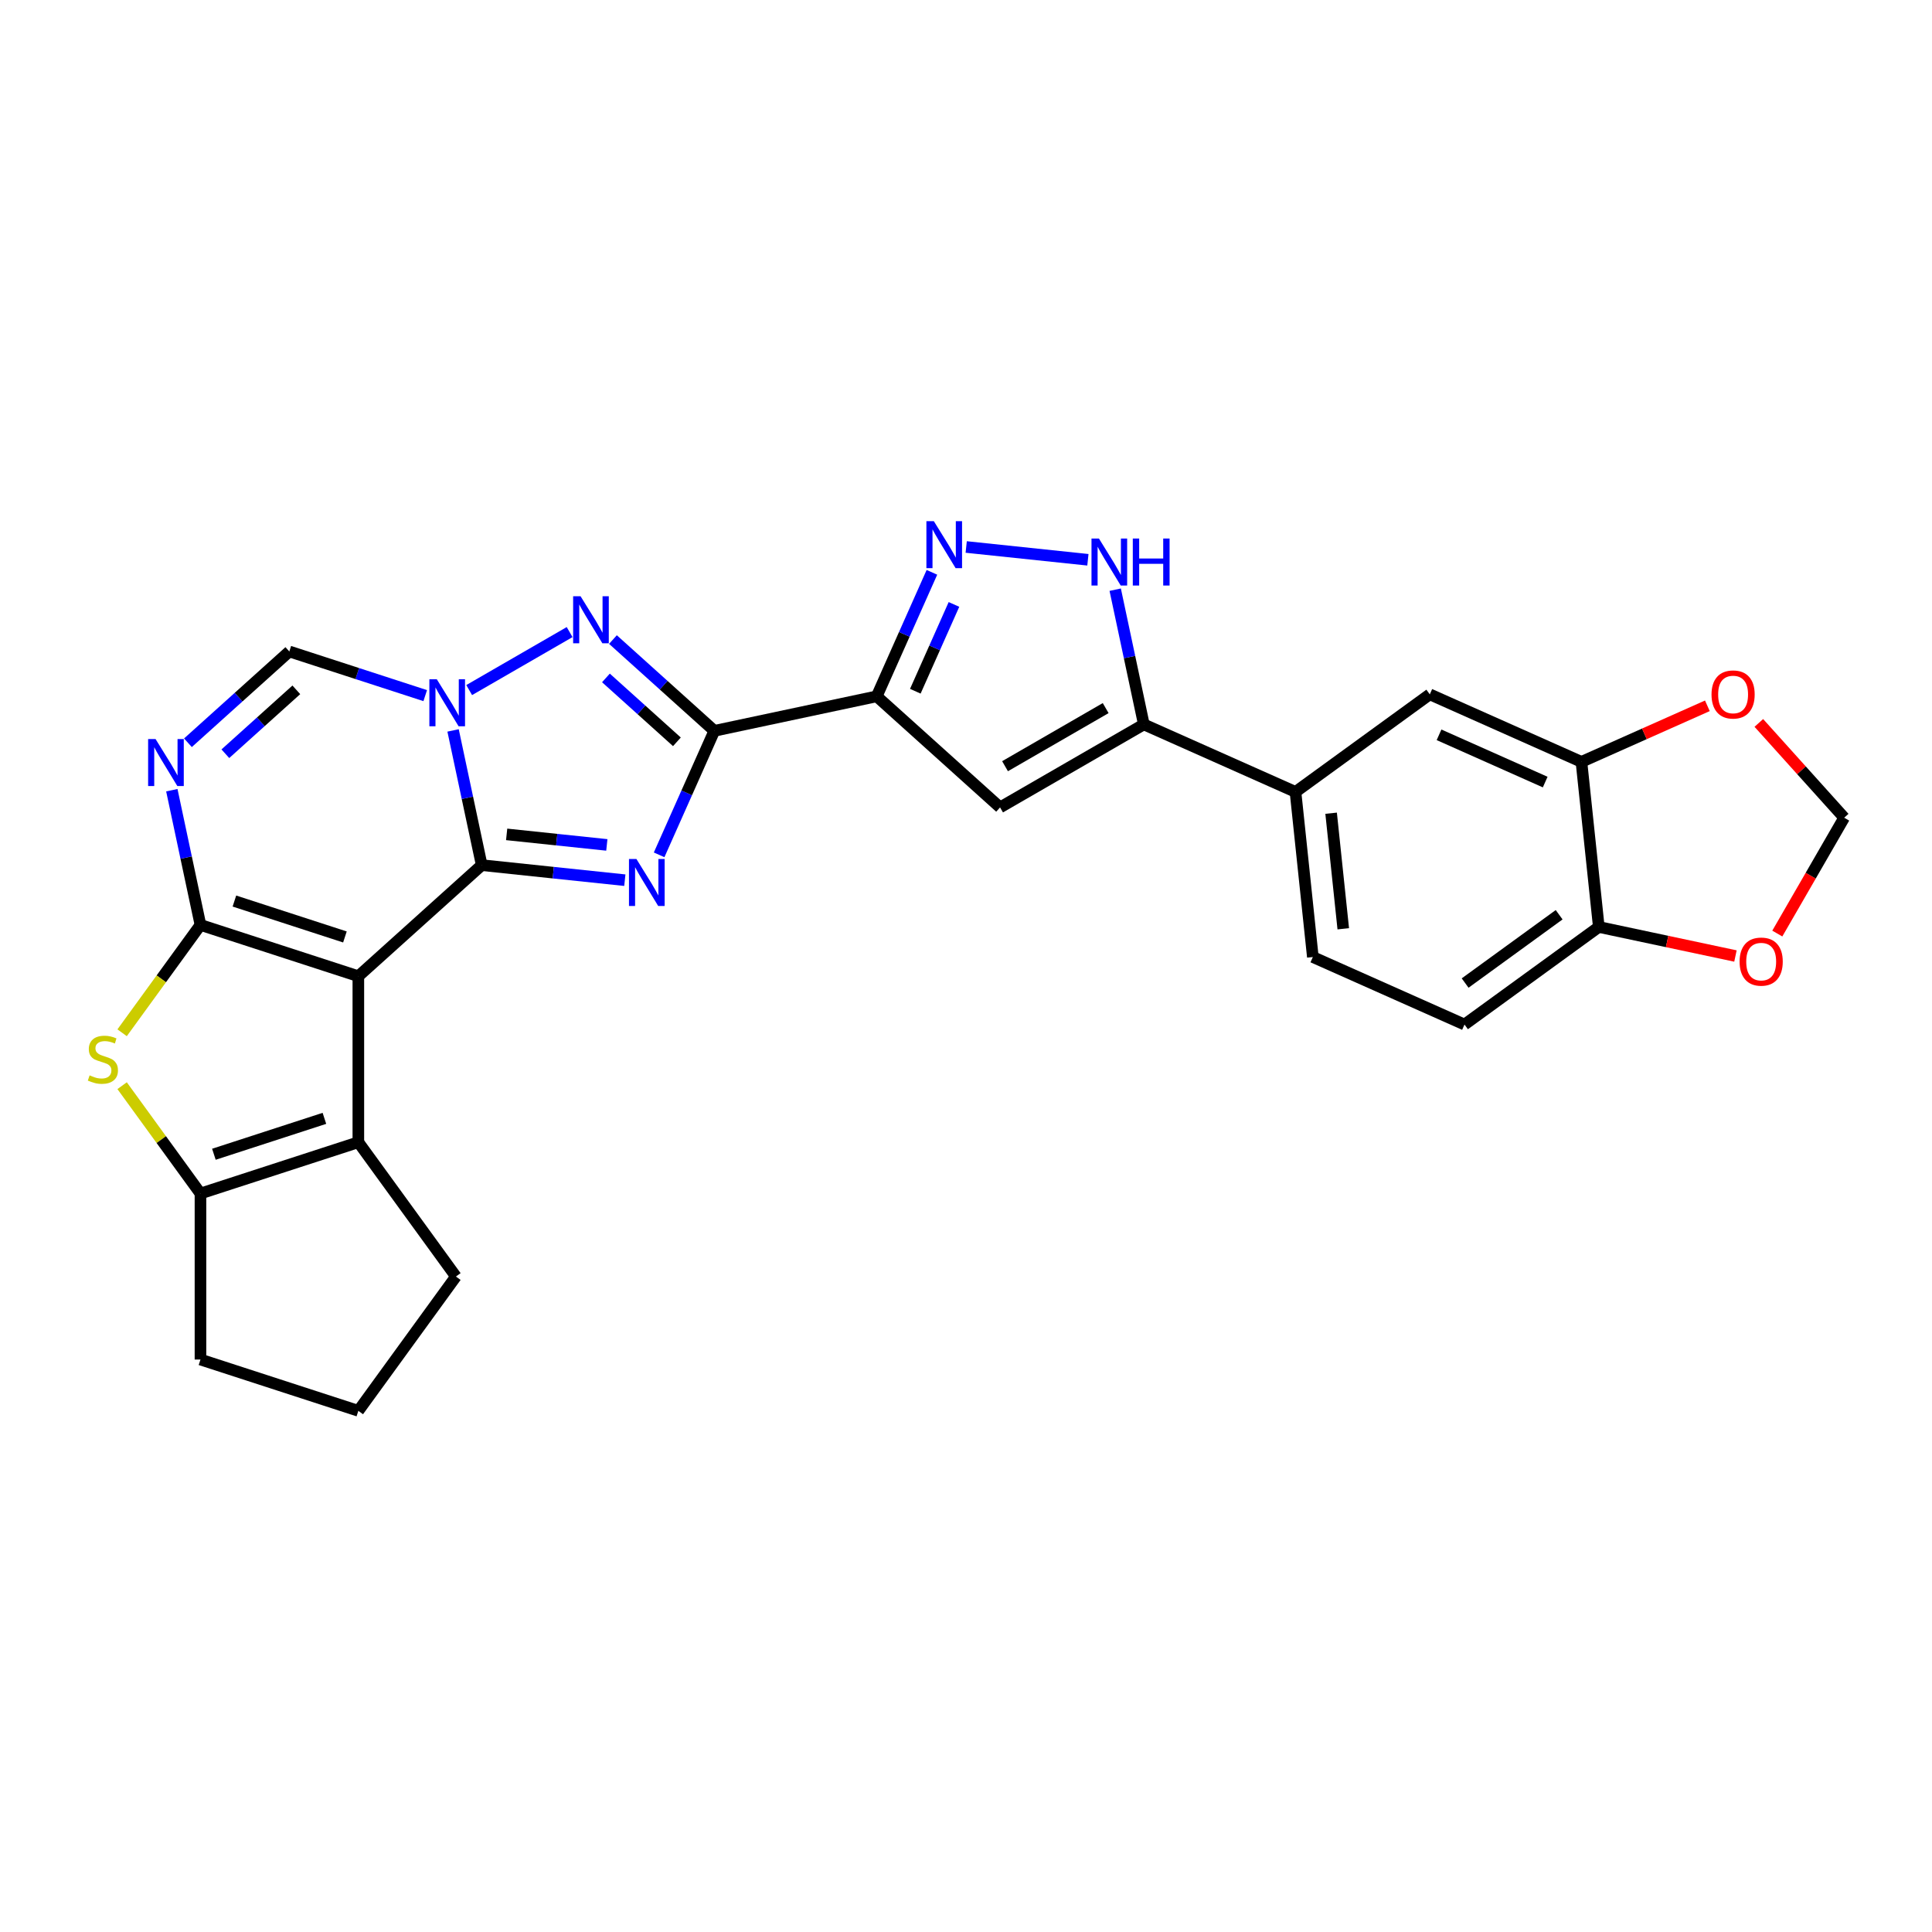 <?xml version='1.0' encoding='iso-8859-1'?>
<svg version='1.1' baseProfile='full'
              xmlns='http://www.w3.org/2000/svg'
                      xmlns:rdkit='http://www.rdkit.org/xml'
                      xmlns:xlink='http://www.w3.org/1999/xlink'
                  xml:space='preserve'
width='1000px' height='1000px' viewBox='0 0 1000 1000'>
<!-- END OF HEADER -->
<rect style='opacity:1.0;fill:#FFFFFF;stroke:none' width='1000' height='1000' x='0' y='0'> </rect>
<path class='bond-0' d='M 249.334,447.797 L 185.48,505.292' style='fill:none;fill-rule:evenodd;stroke:#000000;stroke-width:6px;stroke-linecap:butt;stroke-linejoin:miter;stroke-opacity:1' />
<path class='bond-1' d='M 249.334,447.797 L 286.373,451.69' style='fill:none;fill-rule:evenodd;stroke:#000000;stroke-width:6px;stroke-linecap:butt;stroke-linejoin:miter;stroke-opacity:1' />
<path class='bond-1' d='M 286.373,451.69 L 323.412,455.583' style='fill:none;fill-rule:evenodd;stroke:#0000FF;stroke-width:6px;stroke-linecap:butt;stroke-linejoin:miter;stroke-opacity:1' />
<path class='bond-1' d='M 262.242,431.874 L 288.169,434.599' style='fill:none;fill-rule:evenodd;stroke:#000000;stroke-width:6px;stroke-linecap:butt;stroke-linejoin:miter;stroke-opacity:1' />
<path class='bond-1' d='M 288.169,434.599 L 314.096,437.324' style='fill:none;fill-rule:evenodd;stroke:#0000FF;stroke-width:6px;stroke-linecap:butt;stroke-linejoin:miter;stroke-opacity:1' />
<path class='bond-3' d='M 249.334,447.797 L 241.923,412.931' style='fill:none;fill-rule:evenodd;stroke:#000000;stroke-width:6px;stroke-linecap:butt;stroke-linejoin:miter;stroke-opacity:1' />
<path class='bond-3' d='M 241.923,412.931 L 234.512,378.066' style='fill:none;fill-rule:evenodd;stroke:#0000FF;stroke-width:6px;stroke-linecap:butt;stroke-linejoin:miter;stroke-opacity:1' />
<path class='bond-2' d='M 185.48,505.292 L 103.761,478.74' style='fill:none;fill-rule:evenodd;stroke:#000000;stroke-width:6px;stroke-linecap:butt;stroke-linejoin:miter;stroke-opacity:1' />
<path class='bond-2' d='M 178.533,484.965 L 121.33,466.379' style='fill:none;fill-rule:evenodd;stroke:#000000;stroke-width:6px;stroke-linecap:butt;stroke-linejoin:miter;stroke-opacity:1' />
<path class='bond-9' d='M 185.48,505.292 L 185.48,591.216' style='fill:none;fill-rule:evenodd;stroke:#000000;stroke-width:6px;stroke-linecap:butt;stroke-linejoin:miter;stroke-opacity:1' />
<path class='bond-4' d='M 341.161,442.464 L 355.449,410.373' style='fill:none;fill-rule:evenodd;stroke:#0000FF;stroke-width:6px;stroke-linecap:butt;stroke-linejoin:miter;stroke-opacity:1' />
<path class='bond-4' d='M 355.449,410.373 L 369.736,378.283' style='fill:none;fill-rule:evenodd;stroke:#000000;stroke-width:6px;stroke-linecap:butt;stroke-linejoin:miter;stroke-opacity:1' />
<path class='bond-8' d='M 103.761,478.74 L 83.484,506.649' style='fill:none;fill-rule:evenodd;stroke:#000000;stroke-width:6px;stroke-linecap:butt;stroke-linejoin:miter;stroke-opacity:1' />
<path class='bond-8' d='M 83.484,506.649 L 63.206,534.559' style='fill:none;fill-rule:evenodd;stroke:#CCCC00;stroke-width:6px;stroke-linecap:butt;stroke-linejoin:miter;stroke-opacity:1' />
<path class='bond-29' d='M 103.761,478.74 L 96.35,443.874' style='fill:none;fill-rule:evenodd;stroke:#000000;stroke-width:6px;stroke-linecap:butt;stroke-linejoin:miter;stroke-opacity:1' />
<path class='bond-29' d='M 96.35,443.874 L 88.939,409.008' style='fill:none;fill-rule:evenodd;stroke:#0000FF;stroke-width:6px;stroke-linecap:butt;stroke-linejoin:miter;stroke-opacity:1' />
<path class='bond-5' d='M 242.846,357.182 L 294.834,327.167' style='fill:none;fill-rule:evenodd;stroke:#0000FF;stroke-width:6px;stroke-linecap:butt;stroke-linejoin:miter;stroke-opacity:1' />
<path class='bond-13' d='M 220.093,360.054 L 184.922,348.626' style='fill:none;fill-rule:evenodd;stroke:#0000FF;stroke-width:6px;stroke-linecap:butt;stroke-linejoin:miter;stroke-opacity:1' />
<path class='bond-13' d='M 184.922,348.626 L 149.751,337.199' style='fill:none;fill-rule:evenodd;stroke:#000000;stroke-width:6px;stroke-linecap:butt;stroke-linejoin:miter;stroke-opacity:1' />
<path class='bond-6' d='M 369.736,378.283 L 453.783,360.418' style='fill:none;fill-rule:evenodd;stroke:#000000;stroke-width:6px;stroke-linecap:butt;stroke-linejoin:miter;stroke-opacity:1' />
<path class='bond-28' d='M 369.736,378.283 L 343.498,354.657' style='fill:none;fill-rule:evenodd;stroke:#000000;stroke-width:6px;stroke-linecap:butt;stroke-linejoin:miter;stroke-opacity:1' />
<path class='bond-28' d='M 343.498,354.657 L 317.259,331.032' style='fill:none;fill-rule:evenodd;stroke:#0000FF;stroke-width:6px;stroke-linecap:butt;stroke-linejoin:miter;stroke-opacity:1' />
<path class='bond-28' d='M 350.366,383.966 L 331.999,367.428' style='fill:none;fill-rule:evenodd;stroke:#000000;stroke-width:6px;stroke-linecap:butt;stroke-linejoin:miter;stroke-opacity:1' />
<path class='bond-28' d='M 331.999,367.428 L 313.631,350.89' style='fill:none;fill-rule:evenodd;stroke:#0000FF;stroke-width:6px;stroke-linecap:butt;stroke-linejoin:miter;stroke-opacity:1' />
<path class='bond-10' d='M 453.783,360.418 L 468.071,328.328' style='fill:none;fill-rule:evenodd;stroke:#000000;stroke-width:6px;stroke-linecap:butt;stroke-linejoin:miter;stroke-opacity:1' />
<path class='bond-10' d='M 468.071,328.328 L 482.358,296.238' style='fill:none;fill-rule:evenodd;stroke:#0000FF;stroke-width:6px;stroke-linecap:butt;stroke-linejoin:miter;stroke-opacity:1' />
<path class='bond-10' d='M 473.768,357.781 L 483.77,335.318' style='fill:none;fill-rule:evenodd;stroke:#000000;stroke-width:6px;stroke-linecap:butt;stroke-linejoin:miter;stroke-opacity:1' />
<path class='bond-10' d='M 483.77,335.318 L 493.771,312.854' style='fill:none;fill-rule:evenodd;stroke:#0000FF;stroke-width:6px;stroke-linecap:butt;stroke-linejoin:miter;stroke-opacity:1' />
<path class='bond-11' d='M 453.783,360.418 L 517.637,417.913' style='fill:none;fill-rule:evenodd;stroke:#000000;stroke-width:6px;stroke-linecap:butt;stroke-linejoin:miter;stroke-opacity:1' />
<path class='bond-7' d='M 97.273,384.45 L 123.512,360.824' style='fill:none;fill-rule:evenodd;stroke:#0000FF;stroke-width:6px;stroke-linecap:butt;stroke-linejoin:miter;stroke-opacity:1' />
<path class='bond-7' d='M 123.512,360.824 L 149.751,337.199' style='fill:none;fill-rule:evenodd;stroke:#000000;stroke-width:6px;stroke-linecap:butt;stroke-linejoin:miter;stroke-opacity:1' />
<path class='bond-7' d='M 116.644,390.133 L 135.011,373.595' style='fill:none;fill-rule:evenodd;stroke:#0000FF;stroke-width:6px;stroke-linecap:butt;stroke-linejoin:miter;stroke-opacity:1' />
<path class='bond-7' d='M 135.011,373.595 L 153.378,357.057' style='fill:none;fill-rule:evenodd;stroke:#000000;stroke-width:6px;stroke-linecap:butt;stroke-linejoin:miter;stroke-opacity:1' />
<path class='bond-30' d='M 63.206,561.949 L 83.484,589.858' style='fill:none;fill-rule:evenodd;stroke:#CCCC00;stroke-width:6px;stroke-linecap:butt;stroke-linejoin:miter;stroke-opacity:1' />
<path class='bond-30' d='M 83.484,589.858 L 103.761,617.768' style='fill:none;fill-rule:evenodd;stroke:#000000;stroke-width:6px;stroke-linecap:butt;stroke-linejoin:miter;stroke-opacity:1' />
<path class='bond-12' d='M 185.48,591.216 L 103.761,617.768' style='fill:none;fill-rule:evenodd;stroke:#000000;stroke-width:6px;stroke-linecap:butt;stroke-linejoin:miter;stroke-opacity:1' />
<path class='bond-12' d='M 167.912,578.855 L 110.709,597.441' style='fill:none;fill-rule:evenodd;stroke:#000000;stroke-width:6px;stroke-linecap:butt;stroke-linejoin:miter;stroke-opacity:1' />
<path class='bond-25' d='M 185.48,591.216 L 235.985,660.73' style='fill:none;fill-rule:evenodd;stroke:#000000;stroke-width:6px;stroke-linecap:butt;stroke-linejoin:miter;stroke-opacity:1' />
<path class='bond-15' d='M 500.108,283.118 L 563.095,289.739' style='fill:none;fill-rule:evenodd;stroke:#0000FF;stroke-width:6px;stroke-linecap:butt;stroke-linejoin:miter;stroke-opacity:1' />
<path class='bond-14' d='M 517.637,417.913 L 592.05,374.951' style='fill:none;fill-rule:evenodd;stroke:#000000;stroke-width:6px;stroke-linecap:butt;stroke-linejoin:miter;stroke-opacity:1' />
<path class='bond-14' d='M 520.207,396.586 L 572.295,366.513' style='fill:none;fill-rule:evenodd;stroke:#000000;stroke-width:6px;stroke-linecap:butt;stroke-linejoin:miter;stroke-opacity:1' />
<path class='bond-26' d='M 103.761,617.768 L 103.761,703.692' style='fill:none;fill-rule:evenodd;stroke:#000000;stroke-width:6px;stroke-linecap:butt;stroke-linejoin:miter;stroke-opacity:1' />
<path class='bond-16' d='M 592.05,374.951 L 670.545,409.899' style='fill:none;fill-rule:evenodd;stroke:#000000;stroke-width:6px;stroke-linecap:butt;stroke-linejoin:miter;stroke-opacity:1' />
<path class='bond-32' d='M 592.05,374.951 L 584.639,340.085' style='fill:none;fill-rule:evenodd;stroke:#000000;stroke-width:6px;stroke-linecap:butt;stroke-linejoin:miter;stroke-opacity:1' />
<path class='bond-32' d='M 584.639,340.085 L 577.228,305.219' style='fill:none;fill-rule:evenodd;stroke:#0000FF;stroke-width:6px;stroke-linecap:butt;stroke-linejoin:miter;stroke-opacity:1' />
<path class='bond-18' d='M 670.545,409.899 L 740.06,359.394' style='fill:none;fill-rule:evenodd;stroke:#000000;stroke-width:6px;stroke-linecap:butt;stroke-linejoin:miter;stroke-opacity:1' />
<path class='bond-23' d='M 670.545,409.899 L 679.527,495.353' style='fill:none;fill-rule:evenodd;stroke:#000000;stroke-width:6px;stroke-linecap:butt;stroke-linejoin:miter;stroke-opacity:1' />
<path class='bond-23' d='M 688.983,420.921 L 695.27,480.738' style='fill:none;fill-rule:evenodd;stroke:#000000;stroke-width:6px;stroke-linecap:butt;stroke-linejoin:miter;stroke-opacity:1' />
<path class='bond-17' d='M 818.555,394.343 L 740.06,359.394' style='fill:none;fill-rule:evenodd;stroke:#000000;stroke-width:6px;stroke-linecap:butt;stroke-linejoin:miter;stroke-opacity:1' />
<path class='bond-17' d='M 799.791,404.8 L 744.844,380.336' style='fill:none;fill-rule:evenodd;stroke:#000000;stroke-width:6px;stroke-linecap:butt;stroke-linejoin:miter;stroke-opacity:1' />
<path class='bond-20' d='M 818.555,394.343 L 851.144,379.833' style='fill:none;fill-rule:evenodd;stroke:#000000;stroke-width:6px;stroke-linecap:butt;stroke-linejoin:miter;stroke-opacity:1' />
<path class='bond-20' d='M 851.144,379.833 L 883.733,365.324' style='fill:none;fill-rule:evenodd;stroke:#FF0000;stroke-width:6px;stroke-linecap:butt;stroke-linejoin:miter;stroke-opacity:1' />
<path class='bond-33' d='M 818.555,394.343 L 827.537,479.796' style='fill:none;fill-rule:evenodd;stroke:#000000;stroke-width:6px;stroke-linecap:butt;stroke-linejoin:miter;stroke-opacity:1' />
<path class='bond-19' d='M 827.537,479.796 L 758.023,530.301' style='fill:none;fill-rule:evenodd;stroke:#000000;stroke-width:6px;stroke-linecap:butt;stroke-linejoin:miter;stroke-opacity:1' />
<path class='bond-19' d='M 807.009,473.469 L 758.349,508.823' style='fill:none;fill-rule:evenodd;stroke:#000000;stroke-width:6px;stroke-linecap:butt;stroke-linejoin:miter;stroke-opacity:1' />
<path class='bond-21' d='M 827.537,479.796 L 862.901,487.313' style='fill:none;fill-rule:evenodd;stroke:#000000;stroke-width:6px;stroke-linecap:butt;stroke-linejoin:miter;stroke-opacity:1' />
<path class='bond-21' d='M 862.901,487.313 L 898.265,494.83' style='fill:none;fill-rule:evenodd;stroke:#FF0000;stroke-width:6px;stroke-linecap:butt;stroke-linejoin:miter;stroke-opacity:1' />
<path class='bond-22' d='M 910.369,374.186 L 932.457,398.717' style='fill:none;fill-rule:evenodd;stroke:#FF0000;stroke-width:6px;stroke-linecap:butt;stroke-linejoin:miter;stroke-opacity:1' />
<path class='bond-22' d='M 932.457,398.717 L 954.545,423.248' style='fill:none;fill-rule:evenodd;stroke:#000000;stroke-width:6px;stroke-linecap:butt;stroke-linejoin:miter;stroke-opacity:1' />
<path class='bond-34' d='M 919.927,483.209 L 937.236,453.228' style='fill:none;fill-rule:evenodd;stroke:#FF0000;stroke-width:6px;stroke-linecap:butt;stroke-linejoin:miter;stroke-opacity:1' />
<path class='bond-34' d='M 937.236,453.228 L 954.545,423.248' style='fill:none;fill-rule:evenodd;stroke:#000000;stroke-width:6px;stroke-linecap:butt;stroke-linejoin:miter;stroke-opacity:1' />
<path class='bond-24' d='M 679.527,495.353 L 758.023,530.301' style='fill:none;fill-rule:evenodd;stroke:#000000;stroke-width:6px;stroke-linecap:butt;stroke-linejoin:miter;stroke-opacity:1' />
<path class='bond-27' d='M 235.985,660.73 L 185.48,730.244' style='fill:none;fill-rule:evenodd;stroke:#000000;stroke-width:6px;stroke-linecap:butt;stroke-linejoin:miter;stroke-opacity:1' />
<path class='bond-31' d='M 103.761,703.692 L 185.48,730.244' style='fill:none;fill-rule:evenodd;stroke:#000000;stroke-width:6px;stroke-linecap:butt;stroke-linejoin:miter;stroke-opacity:1' />
<path  class='atom-2' d='M 329.409 444.612
L 337.383 457.5
Q 338.173 458.772, 339.445 461.075
Q 340.717 463.378, 340.785 463.515
L 340.785 444.612
L 344.016 444.612
L 344.016 468.946
L 340.682 468.946
L 332.124 454.854
Q 331.128 453.204, 330.062 451.314
Q 329.031 449.424, 328.722 448.839
L 328.722 468.946
L 325.56 468.946
L 325.56 444.612
L 329.409 444.612
' fill='#0000FF'/>
<path  class='atom-4' d='M 226.091 351.584
L 234.065 364.472
Q 234.855 365.744, 236.127 368.047
Q 237.399 370.35, 237.467 370.487
L 237.467 351.584
L 240.698 351.584
L 240.698 375.917
L 237.364 375.917
L 228.806 361.826
Q 227.809 360.176, 226.744 358.286
Q 225.713 356.395, 225.403 355.811
L 225.403 375.917
L 222.241 375.917
L 222.241 351.584
L 226.091 351.584
' fill='#0000FF'/>
<path  class='atom-6' d='M 300.503 308.622
L 308.477 321.51
Q 309.268 322.782, 310.539 325.085
Q 311.811 327.387, 311.88 327.525
L 311.88 308.622
L 315.111 308.622
L 315.111 332.955
L 311.777 332.955
L 303.219 318.864
Q 302.222 317.214, 301.156 315.324
Q 300.125 313.433, 299.816 312.849
L 299.816 332.955
L 296.654 332.955
L 296.654 308.622
L 300.503 308.622
' fill='#0000FF'/>
<path  class='atom-8' d='M 80.518 382.526
L 88.492 395.415
Q 89.282 396.686, 90.554 398.989
Q 91.826 401.292, 91.894 401.43
L 91.894 382.526
L 95.125 382.526
L 95.125 406.86
L 91.791 406.86
L 83.233 392.768
Q 82.236 391.119, 81.171 389.228
Q 80.14 387.338, 79.831 386.754
L 79.831 406.86
L 76.668 406.86
L 76.668 382.526
L 80.518 382.526
' fill='#0000FF'/>
<path  class='atom-9' d='M 46.383 556.606
Q 46.657 556.709, 47.792 557.19
Q 48.926 557.671, 50.163 557.98
Q 51.435 558.255, 52.672 558.255
Q 54.975 558.255, 56.315 557.156
Q 57.656 556.021, 57.656 554.062
Q 57.656 552.722, 56.968 551.897
Q 56.315 551.072, 55.284 550.625
Q 54.253 550.178, 52.535 549.663
Q 50.369 549.01, 49.063 548.391
Q 47.792 547.773, 46.864 546.467
Q 45.97 545.161, 45.97 542.961
Q 45.97 539.902, 48.032 538.012
Q 50.129 536.121, 54.253 536.121
Q 57.072 536.121, 60.268 537.462
L 59.477 540.108
Q 56.556 538.905, 54.356 538.905
Q 51.985 538.905, 50.679 539.902
Q 49.373 540.864, 49.407 542.548
Q 49.407 543.854, 50.06 544.645
Q 50.748 545.435, 51.71 545.882
Q 52.706 546.329, 54.356 546.845
Q 56.556 547.532, 57.862 548.219
Q 59.168 548.907, 60.096 550.316
Q 61.058 551.691, 61.058 554.062
Q 61.058 557.43, 58.79 559.252
Q 56.556 561.039, 52.81 561.039
Q 50.644 561.039, 48.995 560.558
Q 47.379 560.111, 45.455 559.321
L 46.383 556.606
' fill='#CCCC00'/>
<path  class='atom-11' d='M 483.353 269.756
L 491.326 282.644
Q 492.117 283.916, 493.389 286.219
Q 494.66 288.522, 494.729 288.659
L 494.729 269.756
L 497.96 269.756
L 497.96 294.09
L 494.626 294.09
L 486.068 279.998
Q 485.071 278.348, 484.006 276.458
Q 482.975 274.568, 482.665 273.983
L 482.665 294.09
L 479.503 294.09
L 479.503 269.756
L 483.353 269.756
' fill='#0000FF'/>
<path  class='atom-16' d='M 568.806 278.737
L 576.78 291.626
Q 577.57 292.898, 578.842 295.2
Q 580.114 297.503, 580.183 297.641
L 580.183 278.737
L 583.413 278.737
L 583.413 303.071
L 580.079 303.071
L 571.521 288.979
Q 570.525 287.33, 569.459 285.439
Q 568.428 283.549, 568.119 282.965
L 568.119 303.071
L 564.957 303.071
L 564.957 278.737
L 568.806 278.737
' fill='#0000FF'/>
<path  class='atom-16' d='M 586.335 278.737
L 589.634 278.737
L 589.634 289.083
L 602.076 289.083
L 602.076 278.737
L 605.376 278.737
L 605.376 303.071
L 602.076 303.071
L 602.076 291.832
L 589.634 291.832
L 589.634 303.071
L 586.335 303.071
L 586.335 278.737
' fill='#0000FF'/>
<path  class='atom-21' d='M 885.881 359.463
Q 885.881 353.62, 888.768 350.355
Q 891.655 347.09, 897.051 347.09
Q 902.447 347.09, 905.334 350.355
Q 908.221 353.62, 908.221 359.463
Q 908.221 365.375, 905.3 368.743
Q 902.378 372.077, 897.051 372.077
Q 891.689 372.077, 888.768 368.743
Q 885.881 365.409, 885.881 359.463
M 897.051 369.327
Q 900.763 369.327, 902.756 366.853
Q 904.784 364.344, 904.784 359.463
Q 904.784 354.686, 902.756 352.28
Q 900.763 349.84, 897.051 349.84
Q 893.339 349.84, 891.311 352.245
Q 889.318 354.651, 889.318 359.463
Q 889.318 364.378, 891.311 366.853
Q 893.339 369.327, 897.051 369.327
' fill='#FF0000'/>
<path  class='atom-22' d='M 900.413 497.73
Q 900.413 491.887, 903.3 488.622
Q 906.187 485.357, 911.583 485.357
Q 916.979 485.357, 919.866 488.622
Q 922.753 491.887, 922.753 497.73
Q 922.753 503.641, 919.832 507.01
Q 916.911 510.343, 911.583 510.343
Q 906.222 510.343, 903.3 507.01
Q 900.413 503.676, 900.413 497.73
M 911.583 507.594
Q 915.295 507.594, 917.289 505.119
Q 919.317 502.61, 919.317 497.73
Q 919.317 492.952, 917.289 490.546
Q 915.295 488.106, 911.583 488.106
Q 907.871 488.106, 905.844 490.512
Q 903.85 492.918, 903.85 497.73
Q 903.85 502.645, 905.844 505.119
Q 907.871 507.594, 911.583 507.594
' fill='#FF0000'/>
</svg>
